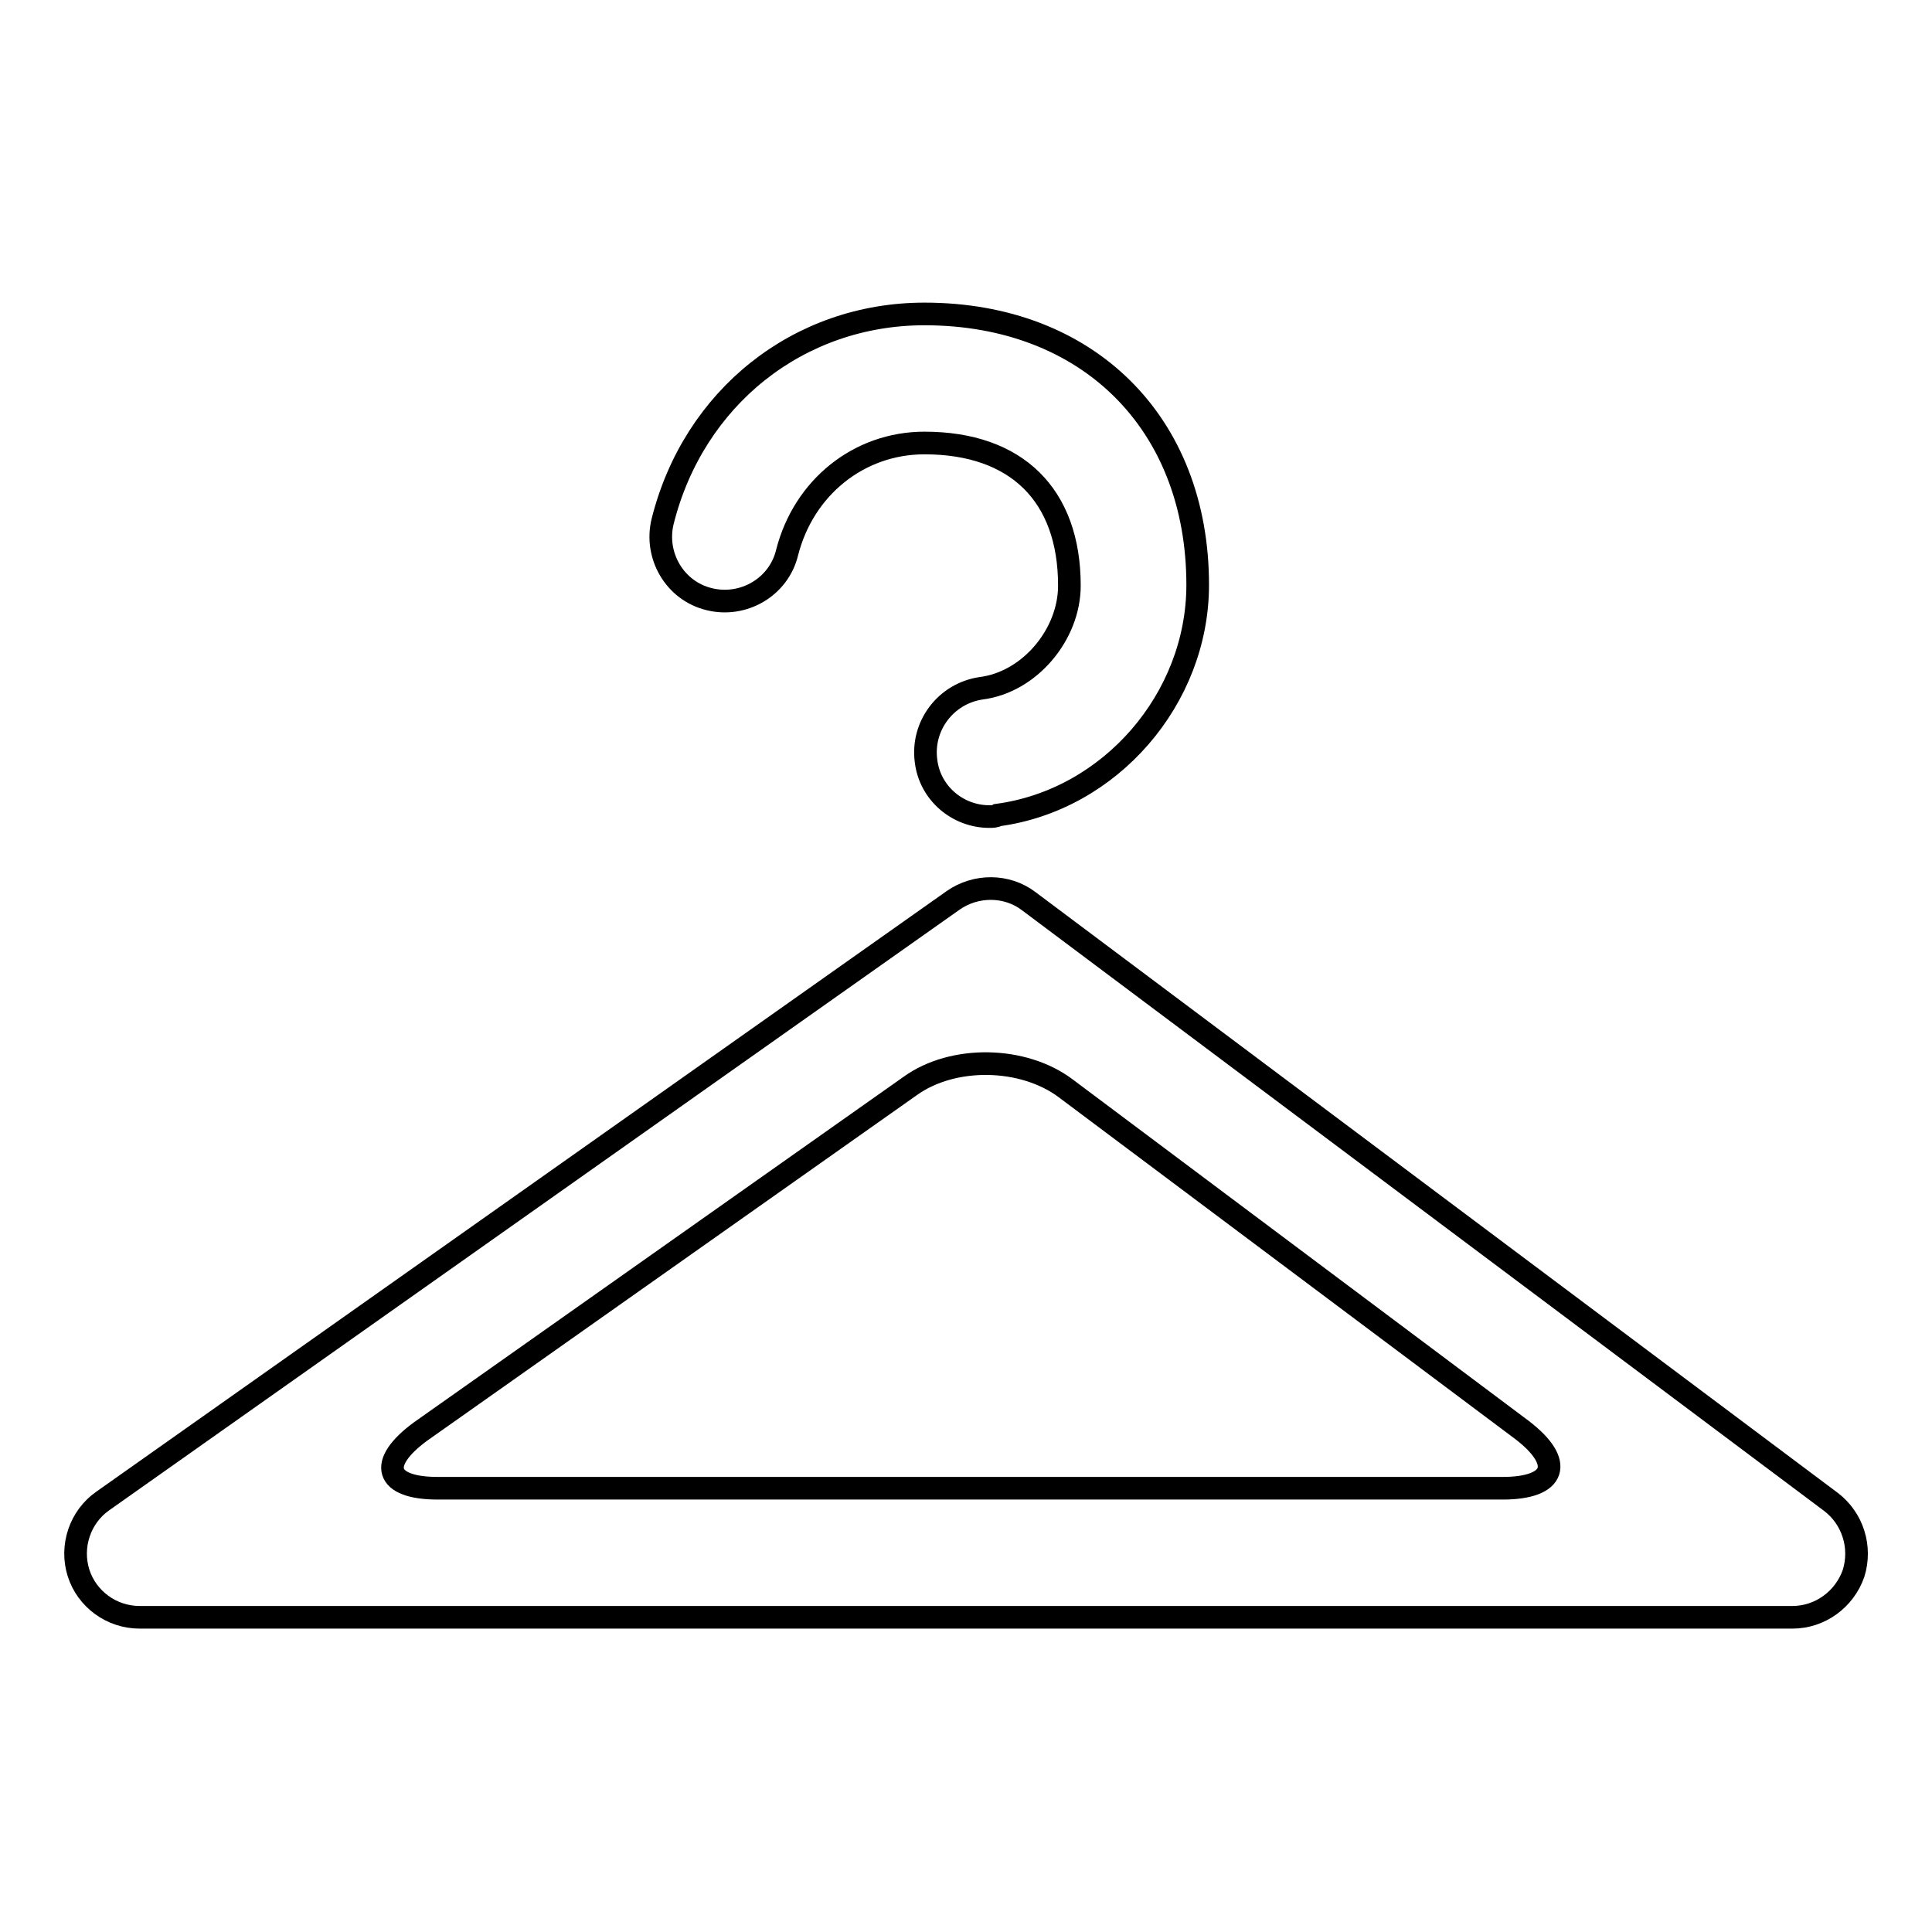 <?xml version="1.0" encoding="utf-8"?>
<!-- Svg Vector Icons : http://www.onlinewebfonts.com/icon -->
<!DOCTYPE svg PUBLIC "-//W3C//DTD SVG 1.1//EN" "http://www.w3.org/Graphics/SVG/1.1/DTD/svg11.dtd">
<svg version="1.1" xmlns="http://www.w3.org/2000/svg" xmlns:xlink="http://www.w3.org/1999/xlink" x="0px" y="0px" viewBox="0 0 256 256" enable-background="new 0 0 256 256" xml:space="preserve">
<g><g><g><g><path stroke-width="3" fill-opacity="0" stroke="#000000"  d="M131.1,108.2c-4.2,0-7.9-3.1-8.4-7.4c-0.6-4.6,2.6-8.9,7.3-9.6c6.4-0.8,11.7-7.1,11.7-13.6c0-12-7-18.9-19.2-18.9c-8.7,0-16,5.9-18.2,14.5c-1.1,4.6-5.8,7.3-10.3,6.2c-4.6-1.1-7.3-5.8-6.2-10.3c4.1-16.4,18-27.5,34.7-27.5c21.6,0,36.2,14.4,36.2,35.9c0,15.1-11.6,28.5-26.5,30.5C131.9,108.2,131.5,108.2,131.1,108.2z"/></g><g><path stroke-width="3" fill-opacity="0" stroke="#000000"  d="M237.5,214.3h-219c-3.7,0-7-2.4-8.1-5.9c-1.1-3.5,0.2-7.4,3.2-9.5l112.7-79.6c3-2.1,7.1-2.1,10,0.1l106.3,79.6c2.9,2.2,4.1,6,3,9.5C244.4,211.9,241.2,214.3,237.5,214.3z M58,197.2h141.1c7.1,0,8.2-3.4,2.6-7.7l-60.5-45.3c-5.6-4.2-14.9-4.4-20.6-0.3l-64.9,45.8C50,193.9,51,197.2,58,197.2z"/></g></g><g></g><g></g><g></g><g></g><g></g><g></g><g></g><g></g><g></g><g></g><g></g><g></g><g></g><g></g><g></g></g></g>
</svg>